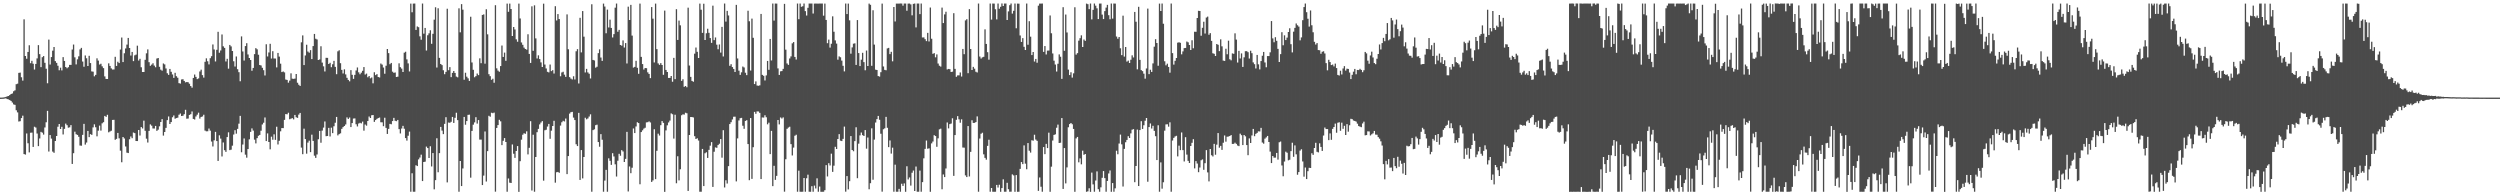<?xml version="1.0" encoding="UTF-8"?>
<svg xmlns="http://www.w3.org/2000/svg" width="1920" height="150">
  <path d="M0 74.977h1v1.000H0zM1 74.942h1v1.000H1zM2 74.876h1v1.000H2zM3 74.707h1v1.000H3zM4 74.461h1v1.075H4zM5 73.995h1v2.113H5zM6 73.732h1v2.592H6zM7 73.021h1v3.851H7zM8 72.167h1v5.363H8zM9 71.804h1v6.956H9zM10 70.079h1v10.102H10zM11 69.366h1v11.179H11zM12 64.688h1v19.992H12zM13 64.257h1v22.057H13zM14 55.942h1v37.407H14zM15 55.755h1v37.319H15zM16 59.342h1v31.348H16zM17 61.901h1v26.937H17zM18 14.860h1v103.451H18zM19 42.985h1v75.736H19zM20 45.109h1v57.409H20zM21 39.882h1v70.168H21zM22 34.769h1v82.295H22zM23 48.542h1v53.380H23zM24 46.691h1v55.124H24zM25 48.951h1v63.896H25zM26 53.406h1v43.906H26zM27 49.114h1v48.837H27zM28 44.833h1v57.746H28zM29 34.642h1v77.589H29zM30 41.552h1v64.808H30zM31 51.537h1v49.747H31zM32 43.932h1v57.951H32zM33 43.052h1v60.323H33zM34 48.214h1v49.657H34zM35 52.776h1v41.146H35zM36 63.943h1v21.228H36zM37 30.398h1v85.969H37zM38 49.559h1v54.172H38zM39 43.825h1v62.646H39zM40 38.930h1v77.500H40zM41 36.121h1v81.251H41zM42 46.925h1v61.377H42zM43 48.304h1v56.128H43zM44 50.489h1v46.822H44zM45 53.983h1v41.250H45zM46 51.982h1v47.113H46zM47 54.063h1v43.342H47zM48 43.863h1v59.391H48zM49 46.801h1v52.192H49zM50 51.460h1v43.466H50zM51 52.420h1v43.736H51zM52 51.612h1v46.422H52zM53 49.832h1v47.942H53zM54 49.841h1v46.275H54zM55 38.066h1v87.847H55zM56 34.189h1v83.481H56zM57 44.027h1v57.084H57zM58 49.443h1v53.667H58zM59 45.547h1v58.071H59zM60 43.269h1v61.790H60zM61 37.916h1v73.843H61zM62 36.781h1v75.143H62zM63 47.232h1v56.354H63zM64 51.237h1v43.905H64zM65 42.600h1v68.469H65zM66 44.758h1v64.702H66zM67 50.709h1v49.829H67zM68 42.879h1v62.458H68zM69 48.424h1v54.584H69zM70 54.837h1v48.721H70zM71 55.049h1v42.808H71zM72 58.641h1v36.866H72zM73 57.492h1v40.261H73zM74 44.786h1v59.901H74zM75 46.547h1v53.798H75zM76 49.582h1v46.890H76zM77 48.973h1v51.354H77zM78 50.948h1v43.785H78zM79 52.320h1v41.545H79zM80 58.656h1v30.398H80zM81 60.604h1v29.167H81zM82 60.672h1v27.489H82zM83 48.633h1v52.994H83zM84 50.638h1v50.343H84zM85 52.514h1v47.878H85zM86 53.398h1v38.709H86zM87 53.350h1v38.674H87zM88 43.625h1v63.740H88zM89 50.639h1v55.998H89zM90 47.396h1v54.701H90zM91 48.428h1v57.834H91zM92 38.062h1v77.670H92zM93 28.832h1v95.806H93zM94 47.682h1v57.513H94zM95 40.914h1v65.414H95zM96 37.234h1v75.233H96zM97 34.272h1v82.958H97zM98 29.142h1v88.395H98zM99 36.867h1v70.074H99zM100 42.648h1v62.179H100zM101 39.905h1v66.225H101zM102 46.955h1v54.804H102zM103 42.472h1v59.772H103zM104 41.934h1v66.348H104zM105 35.057h1v73.286H105zM106 46.483h1v53.371H106zM107 45.183h1v58.906H107zM108 51.683h1v45.893H108zM109 55.289h1v43.372H109zM110 55.282h1v37.412H110zM111 45.910h1v54.549H111zM112 40.937h1v65.557H112zM113 37.923h1v71.534H113zM114 47.779h1v52.749H114zM115 50.513h1v45.028H115zM116 49.614h1v46.918H116zM117 48.565h1v50.109H117zM118 50.357h1v48.348H118zM119 51.674h1v45.035H119zM120 44.979h1v55.532H120zM121 44.558h1v55.007H121zM122 51.304h1v45.709H122zM123 53.515h1v40.190H123zM124 54.265h1v37.211H124zM125 48.719h1v55.424H125zM126 49.438h1v51.916H126zM127 52.597h1v45.601H127zM128 56.256h1v36.004H128zM129 57.505h1v31.963H129zM130 52.948h1v42.298H130zM131 55.136h1v38.619H131zM132 57.194h1v32.868H132zM133 59.794h1v28.894H133zM134 55.936h1v35.254H134zM135 58.496h1v32.199H135zM136 59.694h1v30.681H136zM137 63.851h1v24.256H137zM138 64.184h1v22.993H138zM139 61.042h1v28.054H139zM140 60.839h1v28.034H140zM141 62.132h1v25.548H141zM142 63.286h1v21.028H142zM143 62.952h1v28.218H143zM144 63.181h1v27.852H144zM145 64.333h1v23.947H145zM146 66.097h1v21.611H146zM147 67.345h1v18.260H147zM148 59.847h1v31.495H148zM149 57.229h1v34.593H149zM150 59.019h1v30.443H150zM151 60.793h1v27.293H151zM152 60.187h1v26.340H152zM153 54.906h1v36.171H153zM154 53.510h1v36.312H154zM155 57.705h1v31.715H155zM156 59.613h1v28.521H156zM157 47.467h1v52.824H157zM158 44.817h1v56.029H158zM159 47.073h1v53.722H159zM160 49.468h1v49.254H160zM161 44.697h1v55.632H161zM162 43.169h1v65.528H162zM163 34.146h1v78.329H163zM164 37.967h1v69.833H164zM165 47.229h1v54.031H165zM166 38.248h1v70.096H166zM167 24.410h1v99.179H167zM168 40.478h1v63.451H168zM169 38.769h1v67.695H169zM170 26.463h1v93.680H170zM171 35.572h1v73.834H171zM172 36.753h1v78.577H172zM173 47.206h1v69.419H173zM174 45.142h1v60.142H174zM175 52.736h1v48.874H175zM176 34.512h1v80.808H176zM177 35.619h1v79.350H177zM178 39.160h1v72.689H178zM179 47.066h1v56.266H179zM180 51.113h1v48.888H180zM181 43.349h1v59.293H181zM182 53.167h1v45.779H182zM183 55.428h1v39.571H183zM184 62.434h1v26.546H184zM185 27.942h1v88.977H185zM186 39.508h1v71.476H186zM187 46.515h1v59.807H187zM188 35.390h1v83.416H188zM189 33.157h1v87.941H189zM190 41.835h1v72.668H190zM191 44.520h1v62.510H191zM192 46.077h1v55.199H192zM193 54.320h1v44.272H193zM194 52.148h1v48.141H194zM195 41.568h1v65.673H195zM196 36.950h1v73.182H196zM197 37.901h1v68.190H197zM198 42.027h1v62.281H198zM199 49.943h1v53.680H199zM200 50.283h1v50.104H200zM201 52.048h1v43.558H201zM202 53.907h1v40.354H202zM203 57.982h1v32.255H203zM204 34.004h1v74.355H204zM205 43.357h1v59.073H205zM206 40.274h1v68.780H206zM207 33.657h1v81.010H207zM208 44.971h1v59.968H208zM209 39.332h1v67.968H209zM210 44.895h1v58.247H210zM211 44.969h1v62.437H211zM212 51.747h1v45.569H212zM213 40.651h1v70.318H213zM214 43.450h1v64.660H214zM215 48.912h1v51.963H215zM216 55.344h1v43.010H216zM217 54.872h1v43.515H217zM218 55.617h1v36.462H218zM219 61.092h1v26.503H219zM220 61.413h1v26.416H220zM221 63.507h1v23.054H221zM222 61.893h1v29.686H222zM223 56.341h1v34.815H223zM224 60.440h1v30.305H224zM225 60.557h1v31.132H225zM226 60.371h1v27.908H226zM227 56.811h1v33.266H227zM228 63.552h1v26.975H228zM229 65.072h1v22.960H229zM230 65.997h1v20.753H230zM231 32.494h1v80.881H231zM232 27.182h1v91.264H232zM233 49.978h1v48.830H233zM234 42.605h1v64.220H234zM235 34.357h1v83.660H235zM236 39.563h1v69.971H236zM237 40.444h1v67.609H237zM238 38.508h1v78.339H238zM239 45.373h1v58.035H239zM240 35.396h1v72.848H240zM241 26.085h1v93.449H241zM242 29.769h1v91.484H242zM243 30.310h1v88.308H243zM244 46.098h1v60.867H244zM245 45.652h1v54.891H245zM246 35.540h1v74.063H246zM247 48.099h1v52.228H247zM248 50.944h1v47.058H248zM249 54.869h1v38.418H249zM250 44.408h1v60.211H250zM251 44.465h1v59.957H251zM252 49.168h1v49.034H252zM253 48.216h1v56.600H253zM254 51.620h1v46.428H254zM255 49.352h1v52.899H255zM256 46.737h1v50.249H256zM257 51.364h1v42.877H257zM258 56.974h1v32.812H258zM259 39.420h1v64.567H259zM260 38.579h1v64.430H260zM261 48.530h1v53.850H261zM262 53.675h1v45.272H262zM263 56.406h1v41.243H263zM264 53.264h1v43.505H264zM265 57.120h1v38.452H265zM266 59.742h1v30.419H266zM267 61.387h1v29.963H267zM268 62.455h1v27.829H268zM269 53.872h1v43.732H269zM270 57.453h1v37.072H270zM271 60.548h1v30.462H271zM272 57.494h1v33.423H272zM273 54.130h1v41.308H273zM274 51.808h1v45.322H274zM275 55.526h1v39.331H275zM276 57.025h1v37.286H276zM277 55.784h1v38.992H277zM278 54.373h1v39.003H278zM279 51.506h1v48.852H279zM280 57.220h1v38.437H280zM281 56.541h1v39.989H281zM282 59.341h1v33.562H282zM283 58.364h1v31.111H283zM284 60.152h1v30.493H284zM285 59.504h1v29.045H285zM286 64.012h1v24.327H286zM287 55.480h1v38.135H287zM288 57.684h1v34.545H288zM289 56.933h1v34.356H289zM290 59.118h1v31.550H290zM291 59.482h1v30.763H291zM292 48.784h1v45.138H292zM293 49.625h1v44.349H293zM294 51.863h1v45.054H294zM295 56.603h1v33.823H295zM296 50.484h1v47.716H296zM297 37.629h1v65.241H297zM298 40.829h1v58.161H298zM299 49.287h1v45.857H299zM300 48.350h1v47.111H300zM301 55.047h1v37.925H301zM302 55.900h1v34.607H302zM303 55.638h1v37.136H303zM304 59.143h1v33.953H304zM305 58.894h1v33.210H305zM306 48.646h1v50.515H306zM307 51.587h1v50.890H307zM308 52.693h1v46.021H308zM309 55.317h1v41.357H309zM310 40.468h1v58.386H310zM311 39.712h1v66.327H311zM312 45.608h1v62.366H312zM313 48.689h1v55.534H313zM314 54.886h1v46.173H314zM315 2.745h1v144.520H315zM316 9.426h1v123.635H316zM317 2.750h1v144.508H317zM318 2.735h1v144.530H318zM319 23.000h1v103.905H319zM320 20.304h1v107.227H320zM321 20.913h1v101.530H321zM322 27.888h1v93.092H322zM323 30.496h1v88.264H323zM324 2.689h1v136.391H324zM325 25.834h1v98.574H325zM326 21.472h1v102.703H326zM327 38.783h1v73.787H327zM328 27.066h1v86.630H328zM329 25.623h1v95.736H329zM330 23.261h1v89.087H330zM331 33.616h1v94.255H331zM332 25.984h1v91.584H332zM333 15.115h1v130.270H333zM334 5.557h1v132.769H334zM335 51.884h1v54.297H335zM336 6.361h1v125.955H336zM337 44.459h1v73.149H337zM338 49.154h1v48.305H338zM339 50.001h1v50.321H339zM340 53.943h1v49.094H340zM341 56.995h1v38.112H341zM342 55.203h1v34.782H342zM343 6.693h1v133.371H343zM344 53.903h1v40.201H344zM345 51.540h1v42.779H345zM346 59.225h1v34.324H346zM347 55.942h1v33.886H347zM348 54.542h1v39.849H348zM349 56.025h1v34.430H349zM350 58.847h1v27.729H350zM351 59.397h1v32.888H351zM352 6.393h1v140.872H352zM353 24.827h1v98.820H353zM354 3.179h1v139.734H354zM355 7.416h1v121.950H355zM356 61.226h1v28.574H356zM357 55.844h1v39.942H357zM358 58.882h1v34.111H358zM359 60.141h1v28.063H359zM360 62.157h1v25.904H360zM361 12.853h1v123.618H361zM362 47.978h1v52.595H362zM363 53.617h1v42.115H363zM364 59.331h1v34.668H364zM365 58.445h1v31.587H365zM366 56.457h1v38.485H366zM367 57.698h1v34.490H367zM368 44.817h1v62.391H368zM369 48.558h1v58.639H369zM370 11.468h1v130.675H370zM371 11.061h1v123.816H371zM372 48.901h1v52.045H372zM373 7.120h1v132.321H373zM374 26.380h1v89.681H374zM375 56.998h1v31.962H375zM376 58.527h1v31.145H376zM377 61.265h1v25.306H377zM378 60.448h1v26.497H378zM379 63.542h1v22.921H379zM380 4.002h1v143.192H380zM381 52.469h1v45.804H381zM382 54.237h1v41.800H382zM383 55.102h1v36.926H383zM384 50.739h1v42.440H384zM385 34.983h1v76.468H385zM386 43.728h1v64.394H386zM387 40.394h1v65.622H387zM388 46.713h1v62.360H388zM389 2.749h1v144.513H389zM390 9.040h1v128.008H390zM391 2.750h1v137.546H391zM392 6.914h1v133.649H392zM393 27.624h1v83.340H393zM394 20.729h1v97.347H394zM395 22.650h1v98.594H395zM396 30.197h1v85.766H396zM397 32.043h1v80.157H397zM398 2.758h1v144.595H398zM399 14.186h1v109.612H399zM400 32.613h1v74.628H400zM401 34.396h1v69.075H401zM402 36.547h1v65.786H402zM403 37.613h1v65.159H403zM404 38.159h1v62.709H404zM405 26.330h1v92.245H405zM406 41.400h1v72.104H406zM407 48.309h1v44.763H407zM408 4.868h1v141.459H408zM409 39.023h1v64.440H409zM410 4.115h1v143.142H410zM411 29.497h1v91.100H411zM412 44.906h1v56.599H412zM413 42.500h1v56.486H413zM414 45.350h1v50.187H414zM415 47.947h1v46.175H415zM416 51.462h1v41.581H416zM417 2.801h1v135.936H417zM418 49.575h1v50.474H418zM419 52.571h1v47.069H419zM420 55.153h1v41.999H420zM421 55.615h1v39.544H421zM422 49.550h1v57.027H422zM423 54.614h1v45.733H423zM424 53.846h1v42.933H424zM425 56.490h1v36.298H425zM426 4.753h1v135.548H426zM427 15.733h1v116.567H427zM428 10.796h1v121.228H428zM429 14.621h1v118.100H429zM430 58.586h1v37.899H430zM431 55.662h1v38.226H431zM432 55.111h1v37.656H432zM433 57.325h1v35.955H433zM434 59.044h1v31.984H434zM435 11.069h1v122.670H435zM436 37.836h1v82.005H436zM437 59.221h1v28.029H437zM438 60.351h1v25.826H438zM439 61.021h1v24.880H439zM440 58.564h1v31.769H440zM441 61.007h1v31.206H441zM442 39.352h1v71.460H442zM443 37.750h1v74.427H443zM444 64.090h1v22.590H444zM445 13.650h1v124.527H445zM446 40.264h1v74.987H446zM447 8.495h1v128.537H447zM448 28.169h1v92.431H448zM449 55.667h1v34.745H449zM450 52.901h1v38.763H450zM451 55.589h1v35.408H451zM452 56.630h1v32.843H452zM453 60.254h1v27.561H453zM454 3.275h1v143.953H454zM455 46.019h1v53.946H455zM456 46.426h1v52.910H456zM457 51.993h1v44.137H457zM458 51.247h1v44.519H458zM459 40.789h1v68.336H459zM460 37.906h1v74.791H460zM461 44.191h1v58.825H461zM462 46.749h1v60.575H462zM463 2.753h1v144.505H463zM464 5.001h1v133.715H464zM465 25.548h1v104.912H465zM466 7.375h1v139.882H466zM467 21.068h1v100.533H467zM468 15.086h1v108.395H468zM469 21.463h1v105.177H469zM470 28.758h1v88.899H470zM471 26.202h1v93.962H471zM472 5.864h1v120.343H472zM473 2.727h1v132.873H473zM474 24.369h1v99.069H474zM475 22.918h1v95.216H475zM476 34.562h1v85.048H476zM477 35.055h1v80.236H477zM478 31.001h1v85.316H478zM479 36.522h1v87.897H479zM480 33.055h1v88.940H480zM481 48.755h1v52.499H481zM482 5.130h1v141.938H482zM483 15.336h1v112.484H483zM484 3.763h1v129.240H484zM485 27.342h1v101.460H485zM486 51.901h1v46.756H486zM487 51.362h1v50.819H487zM488 46.673h1v50.429H488zM489 52.057h1v41.826H489zM490 56.672h1v37.832H490zM491 2.781h1v138.746H491zM492 43.655h1v57.791H492zM493 49.210h1v50.864H493zM494 53.417h1v45.332H494zM495 52.208h1v45.911H495zM496 52.402h1v41.617H496zM497 55.539h1v38.299H497zM498 56.768h1v36.448H498zM499 60.027h1v34.022H499zM500 5.448h1v134.291H500zM501 14.338h1v124.228H501zM502 47.960h1v51.332H502zM503 2.744h1v134.812H503zM504 37.750h1v78.058H504zM505 48.689h1v53.988H505zM506 49.819h1v54.256H506zM507 48.478h1v47.658H507zM508 49.939h1v43.041H508zM509 57.472h1v36.884H509zM510 8.122h1v139.221H510zM511 53.727h1v46.413H511zM512 55.304h1v40.944H512zM513 59.868h1v34.203H513zM514 59.873h1v32.753H514zM515 58.379h1v28.717H515zM516 62.785h1v24.955H516zM517 44.424h1v62.041H517zM518 60.780h1v27.331H518zM519 7.065h1v133.668H519zM520 30.673h1v89.350H520zM521 15.823h1v122.748H521zM522 19.440h1v110.554H522zM523 62.120h1v26.403H523zM524 60.875h1v26.956H524zM525 66.676h1v21.336H525zM526 66.038h1v20.544H526zM527 67.040h1v19.934H527zM528 5.866h1v140.774H528zM529 50.311h1v53.384H529zM530 59.021h1v30.833H530zM531 62.143h1v27.769H531zM532 62.779h1v27.447H532zM533 41.242h1v63.360H533zM534 36.530h1v70.229H534zM535 39.779h1v66.391H535zM536 44.527h1v63.390H536zM537 2.747h1v144.512H537zM538 7.488h1v139.763H538zM539 25.221h1v89.170H539zM540 2.874h1v140.049H540zM541 30.720h1v86.999H541zM542 25.552h1v91.366H542zM543 22.065h1v99.240H543zM544 25.210h1v89.883H544zM545 29.215h1v82.650H545zM546 32.942h1v76.215H546zM547 4.361h1v139.185H547zM548 30.805h1v85.738H548zM549 28.750h1v84.454H549zM550 34.293h1v79.242H550zM551 37.841h1v73.553H551zM552 34.154h1v76.252H552zM553 40.408h1v66.412H553zM554 20.634h1v100.445H554zM555 43.369h1v56.612H555zM556 2.733h1v141.264H556zM557 16.605h1v121.824H557zM558 8.321h1v132.646H558zM559 11.865h1v115.707H559zM560 50.550h1v44.740H560zM561 49.288h1v44.555H561zM562 51.524h1v40.238H562zM563 52.945h1v36.726H563zM564 55.300h1v34.309H564zM565 3.755h1v135.544H565zM566 44.902h1v61.412H566zM567 54.270h1v38.261H567zM568 57.475h1v33.313H568zM569 55.564h1v34.961H569zM570 51.105h1v45.466H570zM571 51.820h1v47.103H571zM572 55.847h1v37.042H572zM573 57.715h1v34.597H573zM574 8.261h1v102.363H574zM575 16.307h1v122.076H575zM576 54.173h1v36.476H576zM577 14.300h1v123.089H577zM578 29.042h1v84.029H578zM579 64.568h1v21.345H579zM580 62.521h1v24.866H580zM581 65.666h1v19.867H581zM582 65.920h1v19.702H582zM583 65.535h1v21.161H583zM584 10.691h1v126.828H584zM585 57.497h1v32.732H585zM586 58.211h1v32.096H586zM587 61.820h1v26.703H587zM588 57.889h1v32.160H588zM589 46.814h1v48.683H589zM590 53.626h1v40.592H590zM591 29.896h1v88.466H591zM592 46.434h1v54.097H592zM593 2.740h1v140.204H593zM594 15.827h1v111.491H594zM595 2.740h1v135.383H595zM596 2.742h1v132.301H596zM597 52.512h1v39.637H597zM598 57.550h1v37.991H598zM599 54.781h1v35.456H599zM600 54.596h1v36.431H600zM601 52.877h1v37.293H601zM602 2.949h1v144.228H602zM603 38.159h1v84.133H603zM604 48.735h1v50.188H604zM605 49.824h1v48.143H605zM606 44.896h1v52.412H606zM607 43.318h1v67.378H607zM608 33.264h1v86.114H608zM609 32.283h1v81.073H609zM610 43.705h1v60.516H610zM611 45.723h1v57.772H611zM612 2.728h1v144.534H612zM613 14.736h1v116.312H613zM614 2.730h1v144.522H614zM615 5.248h1v142.039H615zM616 4.833h1v142.431H616zM617 2.726h1v133.974H617zM618 8.565h1v138.686H618zM619 11.948h1v124.959H619zM620 5.982h1v128.167H620zM621 2.728h1v144.507H621zM622 2.724h1v144.560H622zM623 2.695h1v140.287H623zM624 10.395h1v136.878H624zM625 2.743h1v139.809H625zM626 2.736h1v142.020H626zM627 2.755h1v134.182H627zM628 2.752h1v144.507H628zM629 2.725h1v140.553H629zM630 2.723h1v144.576H630zM631 2.735h1v144.560H631zM632 12.038h1v135.216H632zM633 2.753h1v143.318H633zM634 15.316h1v111.510H634zM635 33.176h1v102.349H635zM636 30.434h1v94.913H636zM637 36.541h1v90.519H637zM638 33.580h1v84.447H638zM639 12.541h1v119.464H639zM640 24.391h1v102.846H640zM641 31.042h1v81.682H641zM642 33.511h1v80.940H642zM643 45.836h1v60.910H643zM644 43.302h1v59.724H644zM645 43.971h1v64.067H645zM646 46.559h1v61.797H646zM647 50.541h1v56.096H647zM648 54.809h1v42.440H648zM649 2.706h1v144.482H649zM650 10.798h1v124.407H650zM651 2.753h1v142.716H651zM652 15.610h1v123.560H652zM653 41.215h1v63.283H653zM654 36.392h1v78.800H654zM655 33.533h1v82.647H655zM656 33.302h1v75.102H656zM657 49.848h1v47.874H657zM658 15.413h1v121.460H658zM659 40.738h1v69.614H659zM660 50.727h1v53.260H660zM661 45.804h1v55.995H661zM662 40.569h1v63.207H662zM663 47.732h1v56.715H663zM664 53.957h1v45.934H664zM665 38.814h1v75.349H665zM666 50.701h1v54.924H666zM667 2.745h1v142.619H667zM668 3.698h1v136.988H668zM669 50.554h1v47.989H669zM670 7.893h1v130.149H670zM671 34.247h1v72.964H671zM672 53.481h1v40.606H672zM673 53.750h1v37.728H673zM674 58.422h1v30.608H674zM675 58.855h1v33.172H675zM676 55.472h1v47.235H676zM677 2.749h1v144.461H677zM678 51.064h1v48.215H678zM679 53.664h1v44.896H679zM680 53.956h1v35.793H680zM681 37.189h1v60.984H681zM682 36.770h1v76.232H682zM683 41.579h1v66.282H683zM684 39.783h1v78.184H684zM685 47.116h1v66.293H685zM686 5.400h1v141.867H686zM687 16.466h1v109.993H687zM688 2.755h1v144.506H688zM689 2.743h1v144.521H689zM690 2.747h1v142.286H690zM691 2.686h1v144.587H691zM692 2.716h1v138.380H692zM693 4.328h1v138.491H693zM694 2.730h1v138.138H694zM695 2.689h1v144.602H695zM696 8.229h1v119.474H696zM697 2.761h1v135.068H697zM698 2.728h1v133.574H698zM699 3.388h1v139.154H699zM700 11.757h1v120.891H700zM701 2.953h1v128.020H701zM702 2.708h1v143.983H702zM703 21.065h1v106.840H703zM704 2.725h1v144.532H704zM705 2.724h1v144.531H705zM706 10.834h1v120.207H706zM707 2.727h1v144.533H707zM708 28.796h1v111.066H708zM709 28.735h1v92.863H709zM710 30.123h1v84.207H710zM711 31.591h1v76.361H711zM712 25.257h1v88.951H712zM713 31.841h1v82.095H713zM714 5.804h1v141.502H714zM715 29.756h1v80.375H715zM716 41.306h1v67.402H716zM717 40.818h1v63.038H717zM718 44.023h1v60.469H718zM719 41.772h1v70.984H719zM720 48.820h1v57.403H720zM721 50.461h1v48.844H721zM722 51.145h1v47.670H722zM723 5.859h1v139.481H723zM724 17.695h1v116.270H724zM725 11.073h1v124.939H725zM726 9.008h1v120.356H726zM727 53.360h1v40.673H727zM728 52.964h1v45.649H728zM729 53.138h1v42.174H729zM730 55.286h1v39.578H730zM731 55.044h1v35.761H731zM732 10.161h1v124.909H732zM733 52.871h1v50.860H733zM734 58.958h1v33.054H734zM735 57.900h1v31.311H735zM736 57.875h1v33.775H736zM737 55.666h1v38.582H737zM738 58.779h1v32.893H738zM739 37.585h1v75.746H739zM740 41.644h1v71.748H740zM741 15.643h1v119.046H741zM742 14.748h1v121.228H742zM743 56.201h1v40.612H743zM744 7.013h1v128.528H744zM745 37.640h1v79.017H745zM746 53.778h1v38.604H746zM747 51.337h1v43.075H747zM748 52.745h1v41.597H748zM749 55.091h1v38.642H749zM750 55.659h1v33.741H750zM751 2.718h1v144.515H751zM752 43.417h1v62.964H752zM753 44.973h1v57.730H753zM754 44.039h1v57.925H754zM755 43.623h1v74.913H755zM756 22.552h1v98.704H756zM757 33.748h1v88.891H757zM758 40.092h1v71.945H758zM759 45.801h1v61.535H759zM760 2.737h1v144.531H760zM761 15.079h1v129.305H761zM762 2.739h1v144.506H762zM763 2.763h1v144.516H763zM764 7.123h1v140.143H764zM765 14.877h1v127.139H765zM766 2.732h1v141.288H766zM767 6.706h1v135.191H767zM768 5.216h1v142.078H768zM769 2.677h1v141.756H769zM770 4.618h1v133.104H770zM771 2.728h1v144.549H771zM772 2.728h1v144.536H772zM773 15.349h1v125.053H773zM774 8.773h1v136.539H774zM775 3.990h1v143.253H775zM776 2.719h1v144.498H776zM777 10.424h1v123.507H777zM778 8.290h1v126.436H778zM779 2.721h1v144.568H779zM780 21.720h1v112.748H780zM781 2.750h1v144.528H781zM782 2.801h1v144.459H782zM783 27.244h1v102.471H783zM784 32.212h1v92.275H784zM785 29.280h1v96.773H785zM786 35.932h1v75.753H786zM787 38.392h1v87.280H787zM788 2.699h1v127.272H788zM789 34.380h1v75.510H789zM790 16.292h1v99.449H790zM791 28.177h1v89.044H791zM792 42.286h1v65.417H792zM793 39.923h1v68.110H793zM794 47.242h1v56.242H794zM795 45.247h1v61.940H795zM796 48.155h1v60.027H796zM797 4.365h1v142.202H797zM798 2.746h1v133.542H798zM799 2.773h1v140.659H799zM800 2.739h1v144.522H800zM801 39.820h1v73.128H801zM802 35.383h1v83.017H802zM803 41.852h1v68.636H803zM804 38.847h1v74.877H804zM805 38.801h1v63.096H805zM806 11.860h1v135.424H806zM807 25.527h1v102.498H807zM808 41.073h1v66.882H808zM809 46.570h1v57.083H809zM810 49.555h1v53.616H810zM811 54.947h1v43.163H811zM812 48.943h1v46.727H812zM813 41.755h1v68.084H813zM814 43.562h1v66.050H814zM815 60.559h1v30.125H815zM816 5.528h1v139.550H816zM817 39.018h1v74.679H817zM818 11.184h1v129.677H818zM819 24.952h1v103.633H819zM820 53.444h1v44.307H820zM821 57.638h1v37.624H821zM822 55.513h1v38.968H822zM823 59.590h1v35.850H823zM824 56.298h1v42.746H824zM825 5.577h1v141.724H825zM826 41.957h1v64.332H826zM827 40.782h1v64.374H827zM828 31.231h1v93.419H828zM829 29.357h1v92.290H829zM830 27.118h1v99.081H830zM831 36.107h1v79.606H831zM832 30.361h1v88.519H832zM833 31.404h1v86.883H833zM834 2.752h1v144.527H834zM835 3.244h1v143.719H835zM836 7.028h1v137.565H836zM837 2.710h1v144.625H837zM838 14.873h1v117.688H838zM839 7.600h1v133.996H839zM840 2.716h1v144.519H840zM841 4.372h1v134.268H841zM842 6.424h1v125.230H842zM843 14.629h1v130.683H843zM844 2.773h1v144.475H844zM845 2.715h1v141.148H845zM846 11.210h1v125.341H846zM847 14.624h1v116.775H847zM848 8.575h1v128.210H848zM849 5.825h1v141.421H849zM850 3.749h1v135.194H850zM851 11.657h1v121.570H851zM852 14.782h1v116.121H852zM853 2.726h1v144.557H853zM854 14.289h1v126.326H854zM855 2.738h1v144.534H855zM856 2.748h1v141.901H856zM857 28.057h1v87.703H857zM858 29.756h1v88.738H858zM859 28.425h1v81.794H859zM860 37.049h1v66.321H860zM861 42.339h1v68.517H861zM862 12.056h1v131.177H862zM863 43.466h1v70.865H863zM864 36.075h1v73.182H864zM865 47.304h1v60.166H865zM866 46.552h1v58.052H866zM867 48.368h1v57.601H867zM868 45.896h1v56.546H868zM869 42.490h1v57.089H869zM870 44.110h1v55.074H870zM871 9.148h1v130.787H871zM872 16.673h1v110.798H872zM873 53.237h1v46.310H873zM874 5.222h1v137.651H874zM875 45.966h1v53.924H875zM876 53.838h1v39.263H876zM877 54.638h1v44.370H877zM878 56.582h1v39.640H878zM879 60.407h1v32.338H879zM880 52.580h1v38.041H880zM881 6.617h1v132.972H881zM882 56.936h1v40.649H882zM883 53.540h1v41.299H883zM884 55.261h1v43.449H884zM885 48.695h1v47.907H885zM886 35.842h1v64.668H886zM887 30.102h1v74.498H887zM888 33.008h1v89.920H888zM889 50.489h1v45.700H889zM890 2.747h1v144.495H890zM891 8.440h1v116.290H891zM892 2.739h1v142.166H892zM893 18.234h1v121.757H893zM894 47.040h1v53.297H894zM895 50.196h1v45.326H895zM896 48.899h1v46.514H896zM897 51.413h1v45.892H897zM898 55.785h1v38.172H898zM899 2.703h1v144.535H899zM900 40.796h1v67.146H900zM901 49.591h1v56.298H901zM902 46.675h1v58.114H902zM903 44.559h1v59.746H903zM904 32.752h1v87.380H904zM905 32.474h1v79.410H905zM906 32.879h1v82.414H906zM907 41.703h1v60.023H907zM908 39.464h1v75.844H908zM909 36.942h1v87.061H909zM910 36.804h1v68.550H910zM911 31.898h1v86.823H911zM912 32.501h1v91.034H912zM913 34.542h1v90.651H913zM914 38.391h1v73.737H914zM915 30.899h1v78.779H915zM916 37.046h1v69.866H916zM917 24.356h1v104.977H917zM918 24.430h1v99.307H918zM919 13.816h1v111.794H919zM920 8.288h1v123.945H920zM921 8.469h1v120.207H921zM922 27.466h1v95.641H922zM923 21.364h1v101.054H923zM924 16.712h1v113.700H924zM925 25.742h1v99.611H925zM926 13.484h1v101.819H926zM927 12.742h1v119.676H927zM928 26.670h1v112.646H928zM929 25.457h1v88.978H929zM930 31.379h1v87.888H930zM931 40.913h1v79.268H931zM932 41.318h1v69.167H932zM933 42.987h1v75.827H933zM934 33.812h1v77.315H934zM935 34.387h1v67.810H935zM936 39.288h1v74.132H936zM937 30.231h1v81.783H937zM938 35.596h1v79.493H938zM939 46.566h1v63.064H939zM940 46.774h1v57.279H940zM941 37.447h1v71.352H941zM942 41.698h1v63.326H942zM943 31.235h1v73.612H943zM944 45.509h1v58.959H944zM945 46.313h1v57.409H945zM946 41.001h1v69.518H946zM947 41.319h1v69.167H947zM948 25.576h1v83.996H948zM949 30.390h1v80.108H949zM950 48.032h1v63.757H950zM951 39.042h1v73.196H951zM952 44.885h1v57.770H952zM953 41.012h1v62.826H953zM954 51.418h1v59.981H954zM955 44.031h1v59.626H955zM956 39.304h1v65.398H956zM957 39.275h1v72.138H957zM958 40.087h1v79.129H958zM959 44.939h1v61.334H959zM960 38.948h1v70.875H960zM961 40.852h1v63.181H961zM962 47.943h1v51.063H962zM963 49.283h1v55.323H963zM964 52.590h1v50.213H964zM965 42.213h1v59.813H965zM966 49.395h1v51.488H966zM967 53.281h1v47.678H967zM968 46.882h1v51.312H968zM969 42.796h1v66.657H969zM970 39.864h1v70.498H970zM971 47.960h1v58.538H971zM972 51.669h1v53.846H972zM973 43.066h1v61.320H973zM974 43.057h1v66.005H974zM975 40.191h1v76.230H975zM976 16.201h1v109.020H976zM977 29.504h1v90.292H977zM978 32.469h1v88.636H978zM979 28.557h1v92.459H979zM980 31.324h1v86.128H980zM981 37.508h1v85.081H981zM982 47.617h1v61.642H982zM983 41.555h1v67.149H983zM984 24.743h1v102.328H984zM985 34.752h1v100.612H985zM986 27.154h1v96.883H986zM987 30.789h1v85.690H987zM988 28.854h1v88.451H988zM989 24.579h1v98.554H989zM990 21.699h1v100.965H990zM991 33.951h1v82.126H991zM992 40.224h1v69.405H992zM993 24.340h1v96.099H993zM994 21.420h1v90.233H994zM995 18.044h1v100.476H995zM996 19.418h1v114.787H996zM997 20.417h1v111.731H997zM998 30.998h1v84.641H998zM999 28.711h1v85.916H999zM1000 15.496h1v108.513H1000zM1001 5.422h1v130.234H1001zM1002 2.724h1v125.941H1002zM1003 9.382h1v128.154H1003zM1004 14.367h1v117.117H1004zM1005 20.410h1v108.459H1005zM1006 8.061h1v120.974H1006zM1007 19.428h1v98.264H1007zM1008 24.794h1v94.151H1008zM1009 32.091h1v81.587H1009zM1010 34.227h1v75.428H1010zM1011 33.054h1v83.533H1011zM1012 38.475h1v78.570H1012zM1013 38.623h1v71.451H1013zM1014 41.291h1v71.555H1014zM1015 39.723h1v76.198H1015zM1016 39.367h1v64.731H1016zM1017 41.043h1v56.898H1017zM1018 48.498h1v50.623H1018zM1019 54.028h1v45.095H1019zM1020 45.951h1v61.676H1020zM1021 47.662h1v54.789H1021zM1022 49.952h1v57.430H1022zM1023 49.581h1v49.387H1023zM1024 50.998h1v46.541H1024zM1025 48.826h1v46.083H1025zM1026 52.259h1v49.692H1026zM1027 57.548h1v36.712H1027zM1028 58.016h1v35.901H1028zM1029 54.332h1v46.113H1029zM1030 57.173h1v37.040H1030zM1031 52.559h1v46.383H1031zM1032 50.811h1v45.821H1032zM1033 54.233h1v49.436H1033zM1034 52.744h1v42.592H1034zM1035 52.917h1v48.179H1035zM1036 55.694h1v40.527H1036zM1037 60.742h1v30.473H1037zM1038 57.435h1v34.107H1038zM1039 55.055h1v37.535H1039zM1040 52.934h1v39.987H1040zM1041 57.039h1v36.348H1041zM1042 53.712h1v41.278H1042zM1043 53.805h1v42.989H1043zM1044 52.826h1v44.456H1044zM1045 53.714h1v43.951H1045zM1046 55.441h1v39.378H1046zM1047 53.973h1v39.463H1047zM1048 39.864h1v64.078H1048zM1049 40.995h1v62.750H1049zM1050 46.571h1v54.290H1050zM1051 48.946h1v52.031H1051zM1052 42.607h1v61.451H1052zM1053 39.656h1v63.498H1053zM1054 44.141h1v58.249H1054zM1055 48.434h1v52.144H1055zM1056 49.308h1v54.072H1056zM1057 45.105h1v58.358H1057zM1058 41.490h1v63.842H1058zM1059 34.147h1v72.345H1059zM1060 37.988h1v70.572H1060zM1061 33.067h1v78.682H1061zM1062 29.067h1v97.009H1062zM1063 31.622h1v106.099H1063zM1064 26.050h1v97.501H1064zM1065 17.701h1v108.557H1065zM1066 30.979h1v91.231H1066zM1067 30.155h1v98.597H1067zM1068 13.774h1v114.881H1068zM1069 15.659h1v115.765H1069zM1070 28.933h1v92.367H1070zM1071 18.770h1v108.824H1071zM1072 15.027h1v114.154H1072zM1073 22.352h1v98.081H1073zM1074 27.842h1v100.207H1074zM1075 23.961h1v99.367H1075zM1076 18.878h1v106.940H1076zM1077 21.207h1v112.058H1077zM1078 35.562h1v89.503H1078zM1079 32.476h1v101.939H1079zM1080 37.334h1v74.612H1080zM1081 41.114h1v71.323H1081zM1082 42.734h1v69.519H1082zM1083 42.859h1v67.908H1083zM1084 44.295h1v61.648H1084zM1085 35.601h1v78.978H1085zM1086 28.768h1v85.551H1086zM1087 36.618h1v68.287H1087zM1088 43.439h1v62.847H1088zM1089 43.147h1v67.909H1089zM1090 44.572h1v62.270H1090zM1091 49.527h1v51.684H1091zM1092 49.226h1v48.945H1092zM1093 49.144h1v50.196H1093zM1094 41.956h1v60.903H1094zM1095 37.514h1v68.851H1095zM1096 37.697h1v75.908H1096zM1097 29.215h1v82.742H1097zM1098 37.999h1v80.497H1098zM1099 34.710h1v81.913H1099zM1100 42.959h1v63.711H1100zM1101 32.882h1v75.040H1101zM1102 49.312h1v54.430H1102zM1103 42.773h1v66.287H1103zM1104 46.467h1v56.429H1104zM1105 41.149h1v69.981H1105zM1106 48.019h1v57.638H1106zM1107 43.756h1v61.300H1107zM1108 49.150h1v50.560H1108zM1109 46.303h1v52.109H1109zM1110 50.782h1v45.894H1110zM1111 57.805h1v38.042H1111zM1112 57.860h1v34.708H1112zM1113 51.604h1v46.805H1113zM1114 53.448h1v41.238H1114zM1115 49.223h1v49.221H1115zM1116 51.172h1v51.224H1116zM1117 43.869h1v66.031H1117zM1118 47.761h1v59.885H1118zM1119 48.450h1v60.962H1119zM1120 49.510h1v56.473H1120zM1121 51.749h1v44.500H1121zM1122 47.204h1v50.558H1122zM1123 40.437h1v62.070H1123zM1124 32.059h1v89.933H1124zM1125 33.161h1v80.972H1125zM1126 38.678h1v80.157H1126zM1127 32.761h1v80.811H1127zM1128 31.119h1v90.762H1128zM1129 37.287h1v77.066H1129zM1130 44.296h1v67.040H1130zM1131 46.924h1v55.572H1131zM1132 38.594h1v69.525H1132zM1133 28.392h1v92.336H1133zM1134 31.445h1v87.210H1134zM1135 37.892h1v78.341H1135zM1136 27.455h1v85.376H1136zM1137 26.153h1v91.939H1137zM1138 19.503h1v100.115H1138zM1139 25.874h1v90.014H1139zM1140 32.928h1v78.689H1140zM1141 28.331h1v86.425H1141zM1142 7.498h1v118.828H1142zM1143 26.921h1v96.167H1143zM1144 21.535h1v99.050H1144zM1145 24.124h1v114.063H1145zM1146 8.459h1v125.578H1146zM1147 21.542h1v120.076H1147zM1148 22.915h1v103.791H1148zM1149 19.704h1v108.715H1149zM1150 20.836h1v109.861H1150zM1151 11.506h1v123.683H1151zM1152 16.595h1v110.885H1152zM1153 20.257h1v109.052H1153zM1154 13.701h1v110.578H1154zM1155 36.546h1v74.558H1155zM1156 33.934h1v91.489H1156zM1157 34.136h1v78.150H1157zM1158 36.099h1v77.437H1158zM1159 44.212h1v75.562H1159zM1160 45.986h1v70.416H1160zM1161 42.868h1v70.140H1161zM1162 43.799h1v65.418H1162zM1163 45.401h1v54.228H1163zM1164 41.293h1v60.353H1164zM1165 42.614h1v57.050H1165zM1166 48.025h1v51.182H1166zM1167 55.911h1v39.768H1167zM1168 57.342h1v38.619H1168zM1169 55.608h1v40.956H1169zM1170 54.368h1v41.726H1170zM1171 57.344h1v39.261H1171zM1172 56.343h1v36.917H1172zM1173 57.634h1v34.790H1173zM1174 54.615h1v39.730H1174zM1175 58.330h1v32.468H1175zM1176 61.340h1v28.396H1176zM1177 61.006h1v27.281H1177zM1178 55.629h1v40.181H1178zM1179 57.633h1v36.208H1179zM1180 53.821h1v43.784H1180zM1181 53.234h1v39.415H1181zM1182 46.626h1v51.926H1182zM1183 46.223h1v52.254H1183zM1184 45.723h1v53.153H1184zM1185 54.175h1v37.742H1185zM1186 57.942h1v34.258H1186zM1187 38.327h1v60.654H1187zM1188 37.446h1v60.586H1188zM1189 43.091h1v53.566H1189zM1190 47.348h1v47.353H1190zM1191 52.627h1v41.006H1191zM1192 54.791h1v38.734H1192zM1193 55.466h1v35.622H1193zM1194 57.629h1v32.182H1194zM1195 56.388h1v33.157H1195zM1196 45.779h1v55.367H1196zM1197 49.842h1v51.971H1197zM1198 49.869h1v51.398H1198zM1199 49.655h1v46.586H1199zM1200 47.421h1v51.156H1200zM1201 40.375h1v69.961H1201zM1202 41.942h1v66.747H1202zM1203 46.708h1v54.192H1203zM1204 54.644h1v40.823H1204zM1205 2.761h1v144.577H1205zM1206 2.738h1v144.515H1206zM1207 2.639h1v144.717H1207zM1208 2.768h1v144.506H1208zM1209 4.814h1v142.474H1209zM1210 2.655h1v144.629H1210zM1211 2.706h1v144.569H1211zM1212 13.935h1v133.328H1212zM1213 2.682h1v144.677H1213zM1214 2.720h1v140.936H1214zM1215 2.805h1v144.485H1215zM1216 2.693h1v144.570H1216zM1217 2.700h1v144.583H1217zM1218 2.725h1v144.617H1218zM1219 2.717h1v144.615H1219zM1220 2.752h1v144.521H1220zM1221 2.739h1v144.539H1221zM1222 4.830h1v140.521H1222zM1223 2.716h1v144.503H1223zM1224 2.644h1v144.683H1224zM1225 3.614h1v143.672H1225zM1226 2.718h1v144.508H1226zM1227 2.746h1v144.543H1227zM1228 12.297h1v132.534H1228zM1229 21.525h1v108.503H1229zM1230 21.932h1v125.360H1230zM1231 36.615h1v83.977H1231zM1232 30.669h1v95.401H1232zM1233 6.066h1v126.784H1233zM1234 27.196h1v95.661H1234zM1235 12.454h1v106.525H1235zM1236 23.361h1v108.561H1236zM1237 36.038h1v83.228H1237zM1238 19.381h1v92.475H1238zM1239 33.746h1v73.846H1239zM1240 25.258h1v94.624H1240zM1241 40.572h1v67.998H1241zM1242 2.721h1v144.562H1242zM1243 2.996h1v144.256H1243zM1244 8.114h1v103.126H1244zM1245 2.728h1v144.536H1245zM1246 30.924h1v87.307H1246zM1247 19.291h1v108.725H1247zM1248 22.299h1v105.259H1248zM1249 23.374h1v95.945H1249zM1250 29.899h1v90.175H1250zM1251 24.895h1v109.015H1251zM1252 18.716h1v119.543H1252zM1253 34.238h1v75.971H1253zM1254 41.747h1v73.985H1254zM1255 29.506h1v87.458H1255zM1256 41.008h1v73.285H1256zM1257 41.852h1v68.668H1257zM1258 40.081h1v68.262H1258zM1259 33.972h1v86.110H1259zM1260 49.641h1v59.016H1260zM1261 2.734h1v144.532H1261zM1262 10.973h1v121.309H1262zM1263 2.755h1v144.215H1263zM1264 11.845h1v118.783H1264zM1265 42.059h1v58.507H1265zM1266 45.267h1v51.955H1266zM1267 40.898h1v67.574H1267zM1268 47.530h1v55.785H1268zM1269 51.614h1v48.131H1269zM1270 2.714h1v144.549H1270zM1271 41.491h1v67.330H1271zM1272 16.732h1v93.126H1272zM1273 22.101h1v100.646H1273zM1274 27.254h1v90.017H1274zM1275 22.121h1v105.302H1275zM1276 24.404h1v96.705H1276zM1277 20.026h1v105.356H1277zM1278 33.129h1v95.011H1278zM1279 6.362h1v140.904H1279zM1280 4.285h1v142.918H1280zM1281 2.727h1v142.422H1281zM1282 2.697h1v144.578H1282zM1283 2.732h1v141.944H1283zM1284 2.703h1v143.442H1284zM1285 2.716h1v144.559H1285zM1286 4.891h1v133.710H1286zM1287 2.770h1v131.946H1287zM1288 2.722h1v141.858H1288zM1289 2.744h1v144.493H1289zM1290 2.716h1v131.859H1290zM1291 2.758h1v140.879H1291zM1292 2.695h1v144.579H1292zM1293 2.730h1v137.845H1293zM1294 3.872h1v134.132H1294zM1295 3.307h1v125.649H1295zM1296 2.731h1v144.560H1296zM1297 10.174h1v119.299H1297zM1298 2.720h1v144.555H1298zM1299 7.895h1v129.344H1299zM1300 2.722h1v144.518H1300zM1301 2.742h1v144.560H1301zM1302 14.953h1v112.263H1302zM1303 6.902h1v123.539H1303zM1304 31.900h1v90.991H1304zM1305 27.216h1v90.648H1305zM1306 25.742h1v97.267H1306zM1307 3.674h1v138.292H1307zM1308 28.452h1v90.922H1308zM1309 33.340h1v83.978H1309zM1310 34.967h1v87.152H1310zM1311 45.710h1v59.808H1311zM1312 36.898h1v90.058H1312zM1313 49.580h1v51.288H1313zM1314 42.069h1v67.544H1314zM1315 43.805h1v56.307H1315zM1316 10.244h1v134.244H1316zM1317 2.847h1v133.257H1317zM1318 47.699h1v55.451H1318zM1319 7.669h1v136.038H1319zM1320 38.025h1v84.660H1320zM1321 52.676h1v43.042H1321zM1322 50.714h1v50.481H1322zM1323 48.488h1v50.640H1323zM1324 47.500h1v55.313H1324zM1325 54.312h1v41.839H1325zM1326 11.725h1v117.490H1326zM1327 51.200h1v46.467H1327zM1328 45.847h1v54.706H1328zM1329 40.544h1v56.046H1329zM1330 52.111h1v44.049H1330zM1331 54.970h1v43.330H1331zM1332 53.163h1v44.602H1332zM1333 28.978h1v90.720H1333zM1334 53.531h1v46.633H1334zM1335 11.099h1v127.425H1335zM1336 18.182h1v114.272H1336zM1337 6.560h1v130.121H1337zM1338 19.522h1v111.969H1338zM1339 57.254h1v33.792H1339zM1340 49.536h1v46.268H1340zM1341 50.917h1v42.849H1341zM1342 53.071h1v41.503H1342zM1343 57.411h1v35.292H1343zM1344 2.692h1v144.510H1344zM1345 40.384h1v69.667H1345zM1346 45.000h1v57.588H1346zM1347 45.213h1v60.201H1347zM1348 44.187h1v57.113H1348zM1349 39.678h1v73.483H1349zM1350 24.856h1v103.540H1350zM1351 28.934h1v90.225H1351zM1352 43.230h1v65.875H1352zM1353 3.619h1v143.636H1353zM1354 2.743h1v143.471H1354zM1355 9.365h1v117.753H1355zM1356 2.765h1v144.507H1356zM1357 4.549h1v142.717H1357zM1358 13.329h1v133.900H1358zM1359 2.711h1v141.794H1359zM1360 10.496h1v131.897H1360zM1361 3.239h1v144.048H1361zM1362 8.962h1v127.550H1362zM1363 2.685h1v144.636H1363zM1364 2.726h1v144.146H1364zM1365 2.701h1v144.556H1365zM1366 3.041h1v140.003H1366zM1367 2.711h1v144.539H1367zM1368 2.710h1v144.564H1368zM1369 2.744h1v144.550H1369zM1370 2.715h1v140.876H1370zM1371 8.691h1v131.260H1371zM1372 2.700h1v144.587H1372zM1373 2.731h1v144.501H1373zM1374 4.529h1v142.735H1374zM1375 2.720h1v144.257H1375zM1376 2.681h1v140.833H1376zM1377 16.802h1v109.990H1377zM1378 10.763h1v124.537H1378zM1379 25.395h1v102.221H1379zM1380 38.329h1v84.576H1380zM1381 4.137h1v127.275H1381zM1382 14.056h1v104.531H1382zM1383 21.442h1v93.841H1383zM1384 26.771h1v99.598H1384zM1385 34.826h1v77.770H1385zM1386 39.495h1v77.651H1386zM1387 41.740h1v75.504H1387zM1388 38.898h1v80.226H1388zM1389 37.804h1v75.991H1389zM1390 47.554h1v57.013H1390zM1391 2.741h1v144.463H1391zM1392 26.530h1v91.656H1392zM1393 2.708h1v144.604H1393zM1394 2.708h1v144.568H1394zM1395 33.801h1v88.912H1395zM1396 24.359h1v106.891H1396zM1397 32.664h1v82.885H1397zM1398 15.534h1v102.714H1398zM1399 43.315h1v67.986H1399zM1400 2.708h1v144.609H1400zM1401 32.360h1v89.700H1401zM1402 39.560h1v70.489H1402zM1403 38.821h1v70.890H1403zM1404 45.581h1v68.000H1404zM1405 41.651h1v63.221H1405zM1406 41.137h1v55.671H1406zM1407 32.083h1v88.482H1407zM1408 42.192h1v57.589H1408zM1409 2.735h1v140.051H1409zM1410 16.801h1v120.355H1410zM1411 17.333h1v118.998H1411zM1412 6.947h1v137.009H1412zM1413 52.623h1v49.743H1413zM1414 48.623h1v55.681H1414zM1415 41.345h1v78.491H1415zM1416 45.296h1v69.048H1416zM1417 48.253h1v55.534H1417zM1418 9.243h1v138.111H1418zM1419 16.350h1v118.026H1419zM1420 39.582h1v72.420H1420zM1421 2.801h1v136.938H1421zM1422 2.659h1v143.104H1422zM1423 16.918h1v110.496H1423zM1424 14.008h1v125.808H1424zM1425 20.130h1v108.716H1425zM1426 27.790h1v95.946H1426zM1427 18.754h1v100.718H1427zM1428 2.720h1v144.570H1428zM1429 2.702h1v144.544H1429zM1430 2.704h1v144.598H1430zM1431 6.402h1v140.872H1431zM1432 2.730h1v142.206H1432zM1433 2.737h1v140.273H1433zM1434 6.424h1v131.229H1434zM1435 6.301h1v129.668H1435zM1436 13.102h1v134.144H1436zM1437 2.740h1v144.500H1437zM1438 3.271h1v129.970H1438zM1439 4.437h1v129.337H1439zM1440 2.788h1v130.295H1440zM1441 6.232h1v132.195H1441zM1442 2.768h1v144.502H1442zM1443 2.698h1v131.484H1443zM1444 7.621h1v133.774H1444zM1445 14.168h1v115.195H1445zM1446 2.709h1v144.562H1446zM1447 2.727h1v144.544H1447zM1448 2.713h1v138.026H1448zM1449 2.723h1v144.547H1449zM1450 8.582h1v125.658H1450zM1451 21.845h1v99.208H1451zM1452 28.367h1v88.362H1452zM1453 19.490h1v101.575H1453zM1454 30.503h1v86.682H1454zM1455 20.301h1v114.879H1455zM1456 2.791h1v144.485H1456zM1457 34.879h1v77.878H1457zM1458 42.354h1v74.091H1458zM1459 41.828h1v66.305H1459zM1460 44.402h1v60.767H1460zM1461 39.431h1v67.505H1461zM1462 45.184h1v64.538H1462zM1463 47.420h1v56.874H1463zM1464 47.352h1v53.800H1464zM1465 7.342h1v135.087H1465zM1466 21.889h1v105.715H1466zM1467 5.893h1v134.908H1467zM1468 20.643h1v107.047H1468zM1469 52.561h1v53.673H1469zM1470 46.988h1v51.195H1470zM1471 51.805h1v49.192H1471zM1472 47.271h1v51.633H1472zM1473 57.013h1v39.901H1473zM1474 7.379h1v126.763H1474zM1475 49.770h1v52.590H1475zM1476 50.757h1v47.133H1476zM1477 46.393h1v59.043H1477zM1478 45.546h1v56.194H1478zM1479 40.156h1v65.815H1479zM1480 44.619h1v58.408H1480zM1481 28.002h1v103.018H1481zM1482 30.948h1v80.153H1482zM1483 2.735h1v144.478H1483zM1484 2.780h1v144.442H1484zM1485 36.306h1v66.125H1485zM1486 2.738h1v140.873H1486zM1487 26.630h1v93.162H1487zM1488 48.691h1v46.872H1488zM1489 48.696h1v48.951H1489zM1490 46.076h1v50.801H1490zM1491 52.832h1v43.700H1491zM1492 51.446h1v45.528H1492zM1493 2.916h1v144.433H1493zM1494 49.079h1v56.292H1494zM1495 48.345h1v57.328H1495zM1496 50.622h1v50.032H1496zM1497 41.331h1v70.228H1497zM1498 31.323h1v81.731H1498zM1499 36.787h1v75.677H1499zM1500 36.376h1v69.861H1500zM1501 41.631h1v67.311H1501zM1502 2.751h1v144.512H1502zM1503 3.082h1v135.267H1503zM1504 2.748h1v144.513H1504zM1505 5.091h1v140.201H1505zM1506 2.765h1v141.522H1506zM1507 10.114h1v130.981H1507zM1508 13.747h1v129.802H1508zM1509 18.472h1v121.794H1509zM1510 2.744h1v131.617H1510zM1511 7.395h1v132.843H1511zM1512 2.741h1v138.709H1512zM1513 2.731h1v131.669H1513zM1514 4.665h1v135.839H1514zM1515 10.422h1v134.109H1515zM1516 10.457h1v136.801H1516zM1517 2.726h1v131.405H1517zM1518 19.369h1v116.220H1518zM1519 13.944h1v115.245H1519zM1520 22.385h1v108.816H1520zM1521 26.259h1v110.215H1521zM1522 12.954h1v115.923H1522zM1523 37.555h1v77.066H1523zM1524 32.002h1v82.270H1524zM1525 28.180h1v81.931H1525zM1526 34.697h1v83.790H1526zM1527 25.272h1v95.457H1527zM1528 41.003h1v65.296H1528zM1529 39.516h1v71.341H1529zM1530 25.843h1v77.904H1530zM1531 30.873h1v84.598H1531zM1532 42.815h1v56.485H1532zM1533 48.813h1v53.719H1533zM1534 45.697h1v53.453H1534zM1535 39.880h1v63.777H1535zM1536 44.275h1v57.872H1536zM1537 42.149h1v59.047H1537zM1538 49.460h1v58.278H1538zM1539 39.560h1v62.855H1539zM1540 40.585h1v68.561H1540zM1541 42.780h1v66.942H1541zM1542 38.972h1v64.247H1542zM1543 49.713h1v52.965H1543zM1544 48.224h1v61.009H1544zM1545 43.833h1v63.621H1545zM1546 48.142h1v51.291H1546zM1547 53.244h1v46.893H1547zM1548 44.532h1v63.063H1548zM1549 36.529h1v73.993H1549zM1550 39.630h1v75.715H1550zM1551 50.843h1v49.075H1551zM1552 41.850h1v63.059H1552zM1553 46.993h1v54.963H1553zM1554 50.658h1v54.594H1554zM1555 50.496h1v48.126H1555zM1556 47.843h1v53.970H1556zM1557 46.382h1v52.533H1557zM1558 46.474h1v56.123H1558zM1559 49.196h1v49.936H1559zM1560 49.102h1v49.093H1560zM1561 53.069h1v42.006H1561zM1562 50.005h1v44.874H1562zM1563 48.902h1v49.810H1563zM1564 52.483h1v46.278H1564zM1565 54.280h1v38.902H1565zM1566 57.275h1v33.734H1566zM1567 39.417h1v68.713H1567zM1568 46.955h1v57.115H1568zM1569 47.732h1v52.789H1569zM1570 48.687h1v49.237H1570zM1571 53.341h1v45.606H1571zM1572 43.451h1v61.307H1572zM1573 46.308h1v60.689H1573zM1574 48.266h1v55.646H1574zM1575 51.791h1v51.402H1575zM1576 2.740h1v136.123H1576zM1577 16.194h1v122.254H1577zM1578 15.359h1v131.893H1578zM1579 18.824h1v125.437H1579zM1580 9.146h1v128.308H1580zM1581 7.286h1v123.645H1581zM1582 2.743h1v142.434H1582zM1583 12.961h1v121.092H1583zM1584 10.635h1v122.586H1584zM1585 17.208h1v120.879H1585zM1586 17.312h1v112.974H1586zM1587 2.702h1v116.189H1587zM1588 9.223h1v128.562H1588zM1589 3.890h1v125.556H1589zM1590 20.772h1v106.361H1590zM1591 11.705h1v111.813H1591zM1592 16.637h1v105.926H1592zM1593 22.174h1v95.116H1593zM1594 19.593h1v110.144H1594zM1595 5.743h1v133.438H1595zM1596 8.334h1v130.034H1596zM1597 12.770h1v108.623H1597zM1598 33.134h1v82.326H1598zM1599 36.297h1v79.246H1599zM1600 29.311h1v81.234H1600zM1601 23.026h1v89.676H1601zM1602 32.107h1v73.941H1602zM1603 41.579h1v77.058H1603zM1604 35.996h1v74.610H1604zM1605 31.785h1v83.242H1605zM1606 29.745h1v78.014H1606zM1607 47.453h1v57.849H1607zM1608 43.828h1v56.629H1608zM1609 37.806h1v75.069H1609zM1610 40.396h1v63.363H1610zM1611 53.395h1v51.261H1611zM1612 46.398h1v54.276H1612zM1613 49.721h1v54.645H1613zM1614 45.604h1v58.941H1614zM1615 47.227h1v62.694H1615zM1616 52.855h1v41.637H1616zM1617 48.677h1v51.167H1617zM1618 48.810h1v54.810H1618zM1619 51.546h1v47.656H1619zM1620 49.994h1v46.004H1620zM1621 54.247h1v40.260H1621zM1622 58.266h1v39.514H1622zM1623 50.916h1v43.258H1623zM1624 55.559h1v45.781H1624zM1625 59.511h1v37.843H1625zM1626 57.854h1v31.733H1626zM1627 57.481h1v38.127H1627zM1628 57.206h1v38.680H1628zM1629 53.332h1v43.261H1629zM1630 56.571h1v39.665H1630zM1631 58.225h1v38.696H1631zM1632 56.700h1v38.273H1632zM1633 54.855h1v45.599H1633zM1634 55.351h1v41.599H1634zM1635 53.361h1v42.550H1635zM1636 55.035h1v40.255H1636zM1637 49.870h1v52.050H1637zM1638 51.959h1v42.628H1638zM1639 53.751h1v40.001H1639zM1640 54.291h1v37.244H1640zM1641 41.960h1v63.408H1641zM1642 40.059h1v70.101H1642zM1643 37.395h1v69.720H1643zM1644 45.585h1v58.459H1644zM1645 44.668h1v59.653H1645zM1646 35.793h1v78.465H1646zM1647 30.864h1v88.513H1647zM1648 35.567h1v78.094H1648zM1649 44.077h1v61.016H1649zM1650 2.689h1v144.568H1650zM1651 14.074h1v132.900H1651zM1652 2.751h1v131.315H1652zM1653 4.146h1v138.955H1653zM1654 2.743h1v144.542H1654zM1655 10.704h1v130.059H1655zM1656 2.756h1v137.194H1656zM1657 10.651h1v133.368H1657zM1658 3.482h1v143.747H1658zM1659 2.770h1v130.015H1659zM1660 11.330h1v122.985H1660zM1661 3.659h1v142.921H1661zM1662 2.752h1v128.483H1662zM1663 2.740h1v138.340H1663zM1664 10.265h1v129.610H1664zM1665 2.700h1v129.942H1665zM1666 4.763h1v125.961H1666zM1667 22.592h1v102.939H1667zM1668 16.109h1v118.921H1668zM1669 14.342h1v121.447H1669zM1670 18.622h1v121.513H1670zM1671 23.520h1v105.454H1671zM1672 34.287h1v89.097H1672zM1673 35.560h1v80.498H1673zM1674 28.288h1v87.019H1674zM1675 32.255h1v94.161H1675zM1676 33.662h1v87.410H1676zM1677 42.755h1v62.981H1677zM1678 29.627h1v84.475H1678zM1679 33.647h1v77.814H1679zM1680 33.298h1v71.531H1680zM1681 36.410h1v66.685H1681zM1682 37.070h1v69.446H1682zM1683 40.948h1v73.007H1683zM1684 45.774h1v64.990H1684zM1685 42.019h1v61.233H1685zM1686 52.636h1v43.908H1686zM1687 48.917h1v48.866H1687zM1688 36.341h1v67.818H1688zM1689 36.925h1v67.283H1689zM1690 42.807h1v57.887H1690zM1691 46.664h1v59.630H1691zM1692 43.031h1v63.029H1692zM1693 35.989h1v67.532H1693zM1694 44.532h1v65.103H1694zM1695 44.908h1v56.223H1695zM1696 51.228h1v45.876H1696zM1697 42.667h1v63.996H1697zM1698 43.619h1v58.708H1698zM1699 48.179h1v50.330H1699zM1700 54.354h1v43.164H1700zM1701 56.128h1v39.314H1701zM1702 55.408h1v34.307H1702zM1703 59.752h1v32.520H1703zM1704 54.200h1v39.151H1704zM1705 60.067h1v32.217H1705zM1706 54.584h1v41.331H1706zM1707 54.168h1v42.954H1707zM1708 56.857h1v38.511H1708zM1709 57.609h1v35.366H1709zM1710 57.113h1v36.255H1710zM1711 58.550h1v38.069H1711zM1712 61.785h1v31.373H1712zM1713 56.516h1v36.696H1713zM1714 59.722h1v33.145H1714zM1715 47.532h1v49.377H1715zM1716 51.061h1v43.906H1716zM1717 52.312h1v42.057H1717zM1718 57.196h1v38.266H1718zM1719 56.456h1v38.647H1719zM1720 47.013h1v54.359H1720zM1721 48.959h1v55.583H1721zM1722 45.608h1v57.695H1722zM1723 46.442h1v59.805H1723zM1724 2.747h1v101.417H1724zM1725 16.732h1v128.260H1725zM1726 17.343h1v117.807H1726zM1727 20.227h1v109.726H1727zM1728 11.975h1v132.647H1728zM1729 12.401h1v120.018H1729zM1730 4.290h1v138.994H1730zM1731 12.442h1v122.993H1731zM1732 13.463h1v119.979H1732zM1733 11.960h1v118.687H1733zM1734 13.898h1v116.887H1734zM1735 2.752h1v140.931H1735zM1736 2.706h1v144.582H1736zM1737 13.072h1v128.166H1737zM1738 19.554h1v112.164H1738zM1739 2.752h1v144.520H1739zM1740 15.471h1v113.555H1740zM1741 18.685h1v108.469H1741zM1742 18.912h1v107.180H1742zM1743 2.796h1v141.053H1743zM1744 12.629h1v124.863H1744zM1745 7.740h1v108.989H1745zM1746 21.363h1v95.308H1746zM1747 27.777h1v84.965H1747zM1748 38.561h1v70.305H1748zM1749 43.909h1v67.026H1749zM1750 32.425h1v71.377H1750zM1751 42.779h1v62.117H1751zM1752 48.134h1v59.197H1752zM1753 44.782h1v68.895H1753zM1754 43.790h1v64.164H1754zM1755 47.460h1v59.469H1755zM1756 50.876h1v48.531H1756zM1757 48.893h1v47.171H1757zM1758 48.897h1v53.569H1758zM1759 40.140h1v62.537H1759zM1760 56.010h1v39.309H1760zM1761 56.992h1v38.743H1761zM1762 57.574h1v40.596H1762zM1763 54.562h1v39.755H1763zM1764 60.037h1v35.096H1764zM1765 59.227h1v36.251H1765zM1766 58.394h1v32.409H1766zM1767 64.177h1v22.292H1767zM1768 62.865h1v24.117H1768zM1769 64.333h1v23.089H1769zM1770 64.288h1v22.836H1770zM1771 58.412h1v31.421H1771zM1772 54.674h1v40.895H1772zM1773 58.943h1v32.523H1773zM1774 62.418h1v26.939H1774zM1775 55.274h1v32.965H1775zM1776 50.591h1v43.472H1776zM1777 51.908h1v41.559H1777zM1778 53.912h1v36.851H1778zM1779 54.530h1v35.796H1779zM1780 44.822h1v50.626H1780zM1781 39.396h1v56.905H1781zM1782 42.939h1v55.165H1782zM1783 44.844h1v49.445H1783zM1784 52.196h1v38.282H1784zM1785 53.269h1v39.190H1785zM1786 54.837h1v35.186H1786zM1787 56.198h1v33.572H1787zM1788 56.381h1v33.539H1788zM1789 52.447h1v44.485H1789zM1790 47.297h1v55.627H1790zM1791 50.362h1v52.059H1791zM1792 50.631h1v46.975H1792zM1793 47.535h1v50.575H1793zM1794 41.190h1v65.868H1794zM1795 42.255h1v68.306H1795zM1796 43.455h1v65.843H1796zM1797 47.787h1v49.771H1797zM1798 47.901h1v55.052H1798zM1799 2.742h1v144.525H1799zM1800 30.314h1v100.986H1800zM1801 2.726h1v143.462H1801zM1802 2.748h1v142.024H1802zM1803 12.795h1v128.158H1803zM1804 15.154h1v117.237H1804zM1805 15.117h1v132.138H1805zM1806 16.690h1v117.774H1806zM1807 12.346h1v123.723H1807zM1808 10.580h1v117.726H1808zM1809 9.189h1v129.480H1809zM1810 2.708h1v132.470H1810zM1811 2.929h1v130.701H1811zM1812 21.380h1v105.817H1812zM1813 15.948h1v116.733H1813zM1814 14.903h1v116.558H1814zM1815 31.459h1v101.223H1815zM1816 15.145h1v112.219H1816zM1817 17.070h1v102.046H1817zM1818 28.593h1v109.972H1818zM1819 17.377h1v112.713H1819zM1820 37.765h1v89.931H1820zM1821 32.027h1v86.219H1821zM1822 39.062h1v63.470H1822zM1823 36.181h1v81.959H1823zM1824 46.175h1v69.305H1824zM1825 46.387h1v56.760H1825zM1826 41.904h1v58.941H1826zM1827 39.530h1v59.786H1827zM1828 48.450h1v54.096H1828zM1829 49.310h1v47.960H1829zM1830 52.891h1v48.619H1830zM1831 56.222h1v41.289H1831zM1832 54.451h1v37.666H1832zM1833 58.803h1v34.109H1833zM1834 60.800h1v31.226H1834zM1835 60.703h1v28.000H1835zM1836 59.399h1v31.292H1836zM1837 60.005h1v28.794H1837zM1838 63.725h1v22.997H1838zM1839 62.308h1v23.556H1839zM1840 64.885h1v19.342H1840zM1841 63.377h1v21.874H1841zM1842 64.333h1v17.629H1842zM1843 67.633h1v14.489H1843zM1844 68.395h1v16.242H1844zM1845 68.915h1v12.349H1845zM1846 67.921h1v14.863H1846zM1847 68.002h1v14.102H1847zM1848 69.439h1v10.862H1848zM1849 70.779h1v9.277H1849zM1850 70.261h1v10.222H1850zM1851 70.698h1v8.791H1851zM1852 69.541h1v11.256H1852zM1853 71.190h1v8.776H1853zM1854 71.445h1v7.842H1854zM1855 71.124h1v7.846H1855zM1856 71.994h1v5.801H1856zM1857 71.203h1v8.096H1857zM1858 72.289h1v5.377H1858zM1859 72.603h1v4.135H1859zM1860 72.980h1v4.485H1860zM1861 72.921h1v4.703H1861zM1862 73.121h1v3.902H1862zM1863 73.056h1v3.651H1863zM1864 73.487h1v3.144H1864zM1865 73.388h1v3.212H1865zM1866 73.658h1v2.443H1866zM1867 73.531h1v2.550H1867zM1868 73.716h1v2.925H1868zM1869 73.723h1v2.320H1869zM1870 73.650h1v2.542H1870zM1871 74.255h1v1.436H1871zM1872 73.957h1v1.894H1872zM1873 74.124h1v1.694H1873zM1874 74.152h1v1.581H1874zM1875 74.415h1v1.175H1875zM1876 74.320h1v1.356H1876zM1877 74.487h1v1.042H1877zM1878 74.485h1v1.000H1878zM1879 74.501h1v1.000H1879zM1880 74.547h1v1.000H1880zM1881 74.622h1v1.000H1881zM1882 74.677h1v1.000H1882zM1883 74.668h1v1.000H1883zM1884 74.645h1v1.000H1884zM1885 74.691h1v1.000H1885zM1886 74.762h1v1.000H1886zM1887 74.730h1v1.000H1887zM1888 74.750h1v1.000H1888zM1889 74.746h1v1.000H1889zM1890 74.830h1v1.000H1890zM1891 74.844h1v1.000H1891zM1892 74.810h1v1.000H1892zM1893 74.828h1v1.000H1893zM1894 74.799h1v1.000H1894zM1895 74.873h1v1.000H1895zM1896 74.913h1v1.000H1896zM1897 74.891h1v1.000H1897zM1898 74.888h1v1.000H1898zM1899 74.908h1v1.000H1899zM1900 74.908h1v1.000H1900zM1901 74.926h1v1.000H1901zM1902 74.915h1v1.000H1902zM1903 74.924h1v1.000H1903zM1904 74.945h1v1.000H1904zM1905 74.952h1v1.000H1905zM1906 74.956h1v1.000H1906zM1907 74.952h1v1.000H1907zM1908 74.952h1v1.000H1908zM1909 74.961h1v1.000H1909zM1910 74.956h1v1.000H1910zM1911 74.963h1v1.000H1911zM1912 74.961h1v1.000H1912zM1913 74.965h1v1.000H1913zM1914 74.977h1v1.000H1914zM1915 74.979h1v1.000H1915zM1916 74.973h1v1.000H1916zM1917 74.981h1v1.000H1917zM1918 74.977h1v1.000H1918zM1919 74.979h1v1.000H1919z" fill="#4a4a4a"></path>
</svg>
